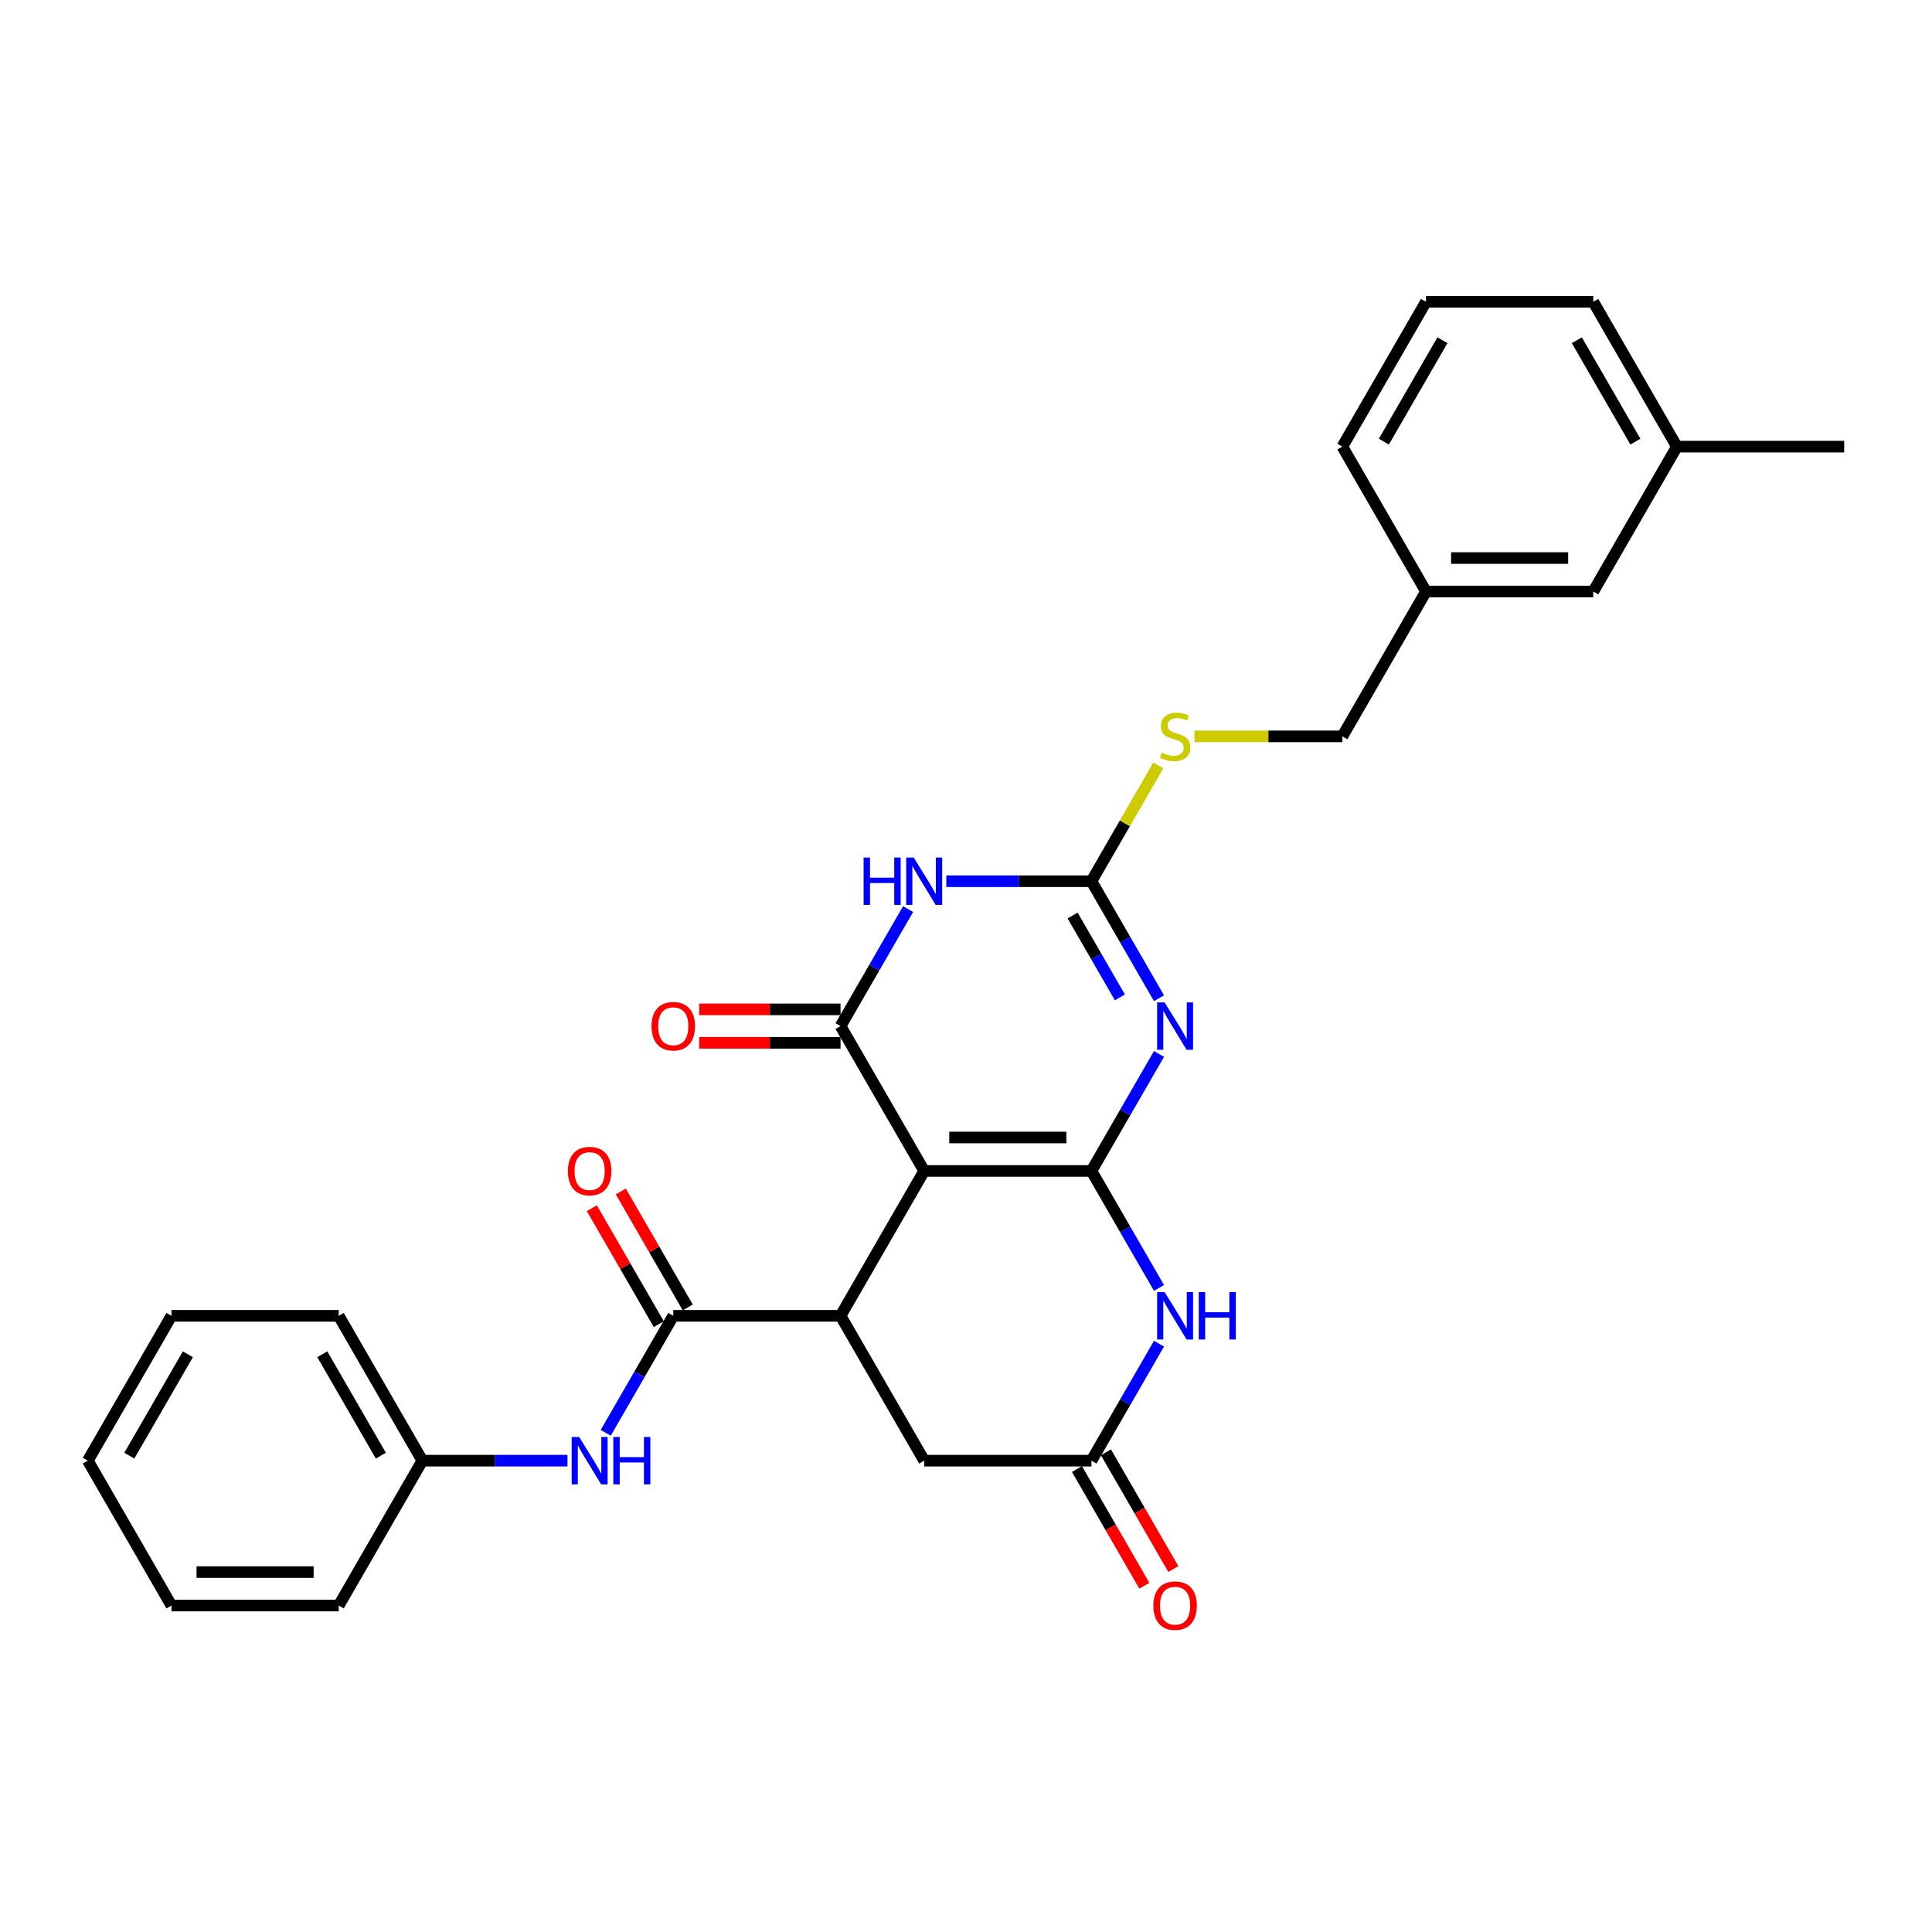 <?xml version='1.0' encoding='iso-8859-1'?>
<svg version='1.1' baseProfile='full'
              xmlns='http://www.w3.org/2000/svg'
                      xmlns:rdkit='http://www.rdkit.org/xml'
                      xmlns:xlink='http://www.w3.org/1999/xlink'
                  xml:space='preserve'
width='1000px' height='1000px' viewBox='0 0 1000 1000'>
<!-- END OF HEADER -->
<rect style='opacity:1.0;fill:#FFFFFF;stroke:none' width='1000' height='1000' x='0' y='0'> </rect>
<path class='bond-0' d='M 564.935,606.081 L 478.355,606.081' style='fill:none;fill-rule:evenodd;stroke:#000000;stroke-width:6px;stroke-linecap:butt;stroke-linejoin:miter;stroke-opacity:1' />
<path class='bond-0' d='M 551.948,588.765 L 491.342,588.765' style='fill:none;fill-rule:evenodd;stroke:#000000;stroke-width:6px;stroke-linecap:butt;stroke-linejoin:miter;stroke-opacity:1' />
<path class='bond-1' d='M 564.935,606.081 L 582.416,575.803' style='fill:none;fill-rule:evenodd;stroke:#000000;stroke-width:6px;stroke-linecap:butt;stroke-linejoin:miter;stroke-opacity:1' />
<path class='bond-1' d='M 582.416,575.803 L 599.897,545.525' style='fill:none;fill-rule:evenodd;stroke:#0000FF;stroke-width:6px;stroke-linecap:butt;stroke-linejoin:miter;stroke-opacity:1' />
<path class='bond-6' d='M 564.935,606.081 L 582.416,636.359' style='fill:none;fill-rule:evenodd;stroke:#000000;stroke-width:6px;stroke-linecap:butt;stroke-linejoin:miter;stroke-opacity:1' />
<path class='bond-6' d='M 582.416,636.359 L 599.897,666.638' style='fill:none;fill-rule:evenodd;stroke:#0000FF;stroke-width:6px;stroke-linecap:butt;stroke-linejoin:miter;stroke-opacity:1' />
<path class='bond-2' d='M 478.355,606.081 L 435.065,531.101' style='fill:none;fill-rule:evenodd;stroke:#000000;stroke-width:6px;stroke-linecap:butt;stroke-linejoin:miter;stroke-opacity:1' />
<path class='bond-5' d='M 478.355,606.081 L 435.065,681.062' style='fill:none;fill-rule:evenodd;stroke:#000000;stroke-width:6px;stroke-linecap:butt;stroke-linejoin:miter;stroke-opacity:1' />
<path class='bond-4' d='M 599.897,516.676 L 582.416,486.398' style='fill:none;fill-rule:evenodd;stroke:#0000FF;stroke-width:6px;stroke-linecap:butt;stroke-linejoin:miter;stroke-opacity:1' />
<path class='bond-4' d='M 582.416,486.398 L 564.935,456.12' style='fill:none;fill-rule:evenodd;stroke:#000000;stroke-width:6px;stroke-linecap:butt;stroke-linejoin:miter;stroke-opacity:1' />
<path class='bond-4' d='M 579.657,516.251 L 567.42,495.056' style='fill:none;fill-rule:evenodd;stroke:#0000FF;stroke-width:6px;stroke-linecap:butt;stroke-linejoin:miter;stroke-opacity:1' />
<path class='bond-4' d='M 567.42,495.056 L 555.183,473.862' style='fill:none;fill-rule:evenodd;stroke:#000000;stroke-width:6px;stroke-linecap:butt;stroke-linejoin:miter;stroke-opacity:1' />
<path class='bond-12' d='M 435.065,522.443 L 398.485,522.443' style='fill:none;fill-rule:evenodd;stroke:#000000;stroke-width:6px;stroke-linecap:butt;stroke-linejoin:miter;stroke-opacity:1' />
<path class='bond-12' d='M 398.485,522.443 L 361.905,522.443' style='fill:none;fill-rule:evenodd;stroke:#FF0000;stroke-width:6px;stroke-linecap:butt;stroke-linejoin:miter;stroke-opacity:1' />
<path class='bond-12' d='M 435.065,539.759 L 398.485,539.759' style='fill:none;fill-rule:evenodd;stroke:#000000;stroke-width:6px;stroke-linecap:butt;stroke-linejoin:miter;stroke-opacity:1' />
<path class='bond-12' d='M 398.485,539.759 L 361.905,539.759' style='fill:none;fill-rule:evenodd;stroke:#FF0000;stroke-width:6px;stroke-linecap:butt;stroke-linejoin:miter;stroke-opacity:1' />
<path class='bond-30' d='M 435.065,531.101 L 452.546,500.823' style='fill:none;fill-rule:evenodd;stroke:#000000;stroke-width:6px;stroke-linecap:butt;stroke-linejoin:miter;stroke-opacity:1' />
<path class='bond-30' d='M 452.546,500.823 L 470.027,470.544' style='fill:none;fill-rule:evenodd;stroke:#0000FF;stroke-width:6px;stroke-linecap:butt;stroke-linejoin:miter;stroke-opacity:1' />
<path class='bond-3' d='M 489.818,456.12 L 527.377,456.12' style='fill:none;fill-rule:evenodd;stroke:#0000FF;stroke-width:6px;stroke-linecap:butt;stroke-linejoin:miter;stroke-opacity:1' />
<path class='bond-3' d='M 527.377,456.12 L 564.935,456.12' style='fill:none;fill-rule:evenodd;stroke:#000000;stroke-width:6px;stroke-linecap:butt;stroke-linejoin:miter;stroke-opacity:1' />
<path class='bond-11' d='M 564.935,456.12 L 582.236,426.154' style='fill:none;fill-rule:evenodd;stroke:#000000;stroke-width:6px;stroke-linecap:butt;stroke-linejoin:miter;stroke-opacity:1' />
<path class='bond-11' d='M 582.236,426.154 L 599.537,396.187' style='fill:none;fill-rule:evenodd;stroke:#CCCC00;stroke-width:6px;stroke-linecap:butt;stroke-linejoin:miter;stroke-opacity:1' />
<path class='bond-7' d='M 435.065,681.062 L 348.485,681.062' style='fill:none;fill-rule:evenodd;stroke:#000000;stroke-width:6px;stroke-linecap:butt;stroke-linejoin:miter;stroke-opacity:1' />
<path class='bond-29' d='M 435.065,681.062 L 478.355,756.042' style='fill:none;fill-rule:evenodd;stroke:#000000;stroke-width:6px;stroke-linecap:butt;stroke-linejoin:miter;stroke-opacity:1' />
<path class='bond-8' d='M 599.897,695.486 L 582.416,725.764' style='fill:none;fill-rule:evenodd;stroke:#0000FF;stroke-width:6px;stroke-linecap:butt;stroke-linejoin:miter;stroke-opacity:1' />
<path class='bond-8' d='M 582.416,725.764 L 564.935,756.042' style='fill:none;fill-rule:evenodd;stroke:#000000;stroke-width:6px;stroke-linecap:butt;stroke-linejoin:miter;stroke-opacity:1' />
<path class='bond-9' d='M 348.485,681.062 L 331.004,711.34' style='fill:none;fill-rule:evenodd;stroke:#000000;stroke-width:6px;stroke-linecap:butt;stroke-linejoin:miter;stroke-opacity:1' />
<path class='bond-9' d='M 331.004,711.34 L 313.523,741.618' style='fill:none;fill-rule:evenodd;stroke:#0000FF;stroke-width:6px;stroke-linecap:butt;stroke-linejoin:miter;stroke-opacity:1' />
<path class='bond-13' d='M 355.983,676.733 L 338.652,646.714' style='fill:none;fill-rule:evenodd;stroke:#000000;stroke-width:6px;stroke-linecap:butt;stroke-linejoin:miter;stroke-opacity:1' />
<path class='bond-13' d='M 338.652,646.714 L 321.321,616.696' style='fill:none;fill-rule:evenodd;stroke:#FF0000;stroke-width:6px;stroke-linecap:butt;stroke-linejoin:miter;stroke-opacity:1' />
<path class='bond-13' d='M 340.987,685.391 L 323.656,655.372' style='fill:none;fill-rule:evenodd;stroke:#000000;stroke-width:6px;stroke-linecap:butt;stroke-linejoin:miter;stroke-opacity:1' />
<path class='bond-13' d='M 323.656,655.372 L 306.325,625.354' style='fill:none;fill-rule:evenodd;stroke:#FF0000;stroke-width:6px;stroke-linecap:butt;stroke-linejoin:miter;stroke-opacity:1' />
<path class='bond-10' d='M 564.935,756.042 L 478.355,756.042' style='fill:none;fill-rule:evenodd;stroke:#000000;stroke-width:6px;stroke-linecap:butt;stroke-linejoin:miter;stroke-opacity:1' />
<path class='bond-14' d='M 557.437,760.371 L 574.878,790.58' style='fill:none;fill-rule:evenodd;stroke:#000000;stroke-width:6px;stroke-linecap:butt;stroke-linejoin:miter;stroke-opacity:1' />
<path class='bond-14' d='M 574.878,790.58 L 592.319,820.789' style='fill:none;fill-rule:evenodd;stroke:#FF0000;stroke-width:6px;stroke-linecap:butt;stroke-linejoin:miter;stroke-opacity:1' />
<path class='bond-14' d='M 572.433,751.713 L 589.874,781.922' style='fill:none;fill-rule:evenodd;stroke:#000000;stroke-width:6px;stroke-linecap:butt;stroke-linejoin:miter;stroke-opacity:1' />
<path class='bond-14' d='M 589.874,781.922 L 607.315,812.131' style='fill:none;fill-rule:evenodd;stroke:#FF0000;stroke-width:6px;stroke-linecap:butt;stroke-linejoin:miter;stroke-opacity:1' />
<path class='bond-15' d='M 293.732,756.042 L 256.173,756.042' style='fill:none;fill-rule:evenodd;stroke:#0000FF;stroke-width:6px;stroke-linecap:butt;stroke-linejoin:miter;stroke-opacity:1' />
<path class='bond-15' d='M 256.173,756.042 L 218.615,756.042' style='fill:none;fill-rule:evenodd;stroke:#000000;stroke-width:6px;stroke-linecap:butt;stroke-linejoin:miter;stroke-opacity:1' />
<path class='bond-16' d='M 618.251,381.14 L 656.528,381.14' style='fill:none;fill-rule:evenodd;stroke:#CCCC00;stroke-width:6px;stroke-linecap:butt;stroke-linejoin:miter;stroke-opacity:1' />
<path class='bond-16' d='M 656.528,381.14 L 694.805,381.14' style='fill:none;fill-rule:evenodd;stroke:#000000;stroke-width:6px;stroke-linecap:butt;stroke-linejoin:miter;stroke-opacity:1' />
<path class='bond-23' d='M 218.615,756.042 L 175.325,681.062' style='fill:none;fill-rule:evenodd;stroke:#000000;stroke-width:6px;stroke-linecap:butt;stroke-linejoin:miter;stroke-opacity:1' />
<path class='bond-23' d='M 197.125,753.453 L 166.822,700.967' style='fill:none;fill-rule:evenodd;stroke:#000000;stroke-width:6px;stroke-linecap:butt;stroke-linejoin:miter;stroke-opacity:1' />
<path class='bond-24' d='M 218.615,756.042 L 175.325,831.023' style='fill:none;fill-rule:evenodd;stroke:#000000;stroke-width:6px;stroke-linecap:butt;stroke-linejoin:miter;stroke-opacity:1' />
<path class='bond-18' d='M 694.805,381.14 L 738.095,306.159' style='fill:none;fill-rule:evenodd;stroke:#000000;stroke-width:6px;stroke-linecap:butt;stroke-linejoin:miter;stroke-opacity:1' />
<path class='bond-17' d='M 824.675,306.159 L 738.095,306.159' style='fill:none;fill-rule:evenodd;stroke:#000000;stroke-width:6px;stroke-linecap:butt;stroke-linejoin:miter;stroke-opacity:1' />
<path class='bond-17' d='M 811.688,288.843 L 751.082,288.843' style='fill:none;fill-rule:evenodd;stroke:#000000;stroke-width:6px;stroke-linecap:butt;stroke-linejoin:miter;stroke-opacity:1' />
<path class='bond-19' d='M 824.675,306.159 L 867.965,231.178' style='fill:none;fill-rule:evenodd;stroke:#000000;stroke-width:6px;stroke-linecap:butt;stroke-linejoin:miter;stroke-opacity:1' />
<path class='bond-21' d='M 738.095,306.159 L 694.805,231.178' style='fill:none;fill-rule:evenodd;stroke:#000000;stroke-width:6px;stroke-linecap:butt;stroke-linejoin:miter;stroke-opacity:1' />
<path class='bond-25' d='M 867.965,231.178 L 954.545,231.178' style='fill:none;fill-rule:evenodd;stroke:#000000;stroke-width:6px;stroke-linecap:butt;stroke-linejoin:miter;stroke-opacity:1' />
<path class='bond-31' d='M 867.965,231.178 L 824.675,156.198' style='fill:none;fill-rule:evenodd;stroke:#000000;stroke-width:6px;stroke-linecap:butt;stroke-linejoin:miter;stroke-opacity:1' />
<path class='bond-31' d='M 846.476,228.589 L 816.173,176.103' style='fill:none;fill-rule:evenodd;stroke:#000000;stroke-width:6px;stroke-linecap:butt;stroke-linejoin:miter;stroke-opacity:1' />
<path class='bond-20' d='M 738.095,156.198 L 694.805,231.178' style='fill:none;fill-rule:evenodd;stroke:#000000;stroke-width:6px;stroke-linecap:butt;stroke-linejoin:miter;stroke-opacity:1' />
<path class='bond-20' d='M 746.598,176.103 L 716.295,228.589' style='fill:none;fill-rule:evenodd;stroke:#000000;stroke-width:6px;stroke-linecap:butt;stroke-linejoin:miter;stroke-opacity:1' />
<path class='bond-22' d='M 738.095,156.198 L 824.675,156.198' style='fill:none;fill-rule:evenodd;stroke:#000000;stroke-width:6px;stroke-linecap:butt;stroke-linejoin:miter;stroke-opacity:1' />
<path class='bond-26' d='M 175.325,681.062 L 88.745,681.062' style='fill:none;fill-rule:evenodd;stroke:#000000;stroke-width:6px;stroke-linecap:butt;stroke-linejoin:miter;stroke-opacity:1' />
<path class='bond-27' d='M 175.325,831.023 L 88.745,831.023' style='fill:none;fill-rule:evenodd;stroke:#000000;stroke-width:6px;stroke-linecap:butt;stroke-linejoin:miter;stroke-opacity:1' />
<path class='bond-27' d='M 162.338,813.707 L 101.732,813.707' style='fill:none;fill-rule:evenodd;stroke:#000000;stroke-width:6px;stroke-linecap:butt;stroke-linejoin:miter;stroke-opacity:1' />
<path class='bond-32' d='M 88.745,681.062 L 45.455,756.042' style='fill:none;fill-rule:evenodd;stroke:#000000;stroke-width:6px;stroke-linecap:butt;stroke-linejoin:miter;stroke-opacity:1' />
<path class='bond-32' d='M 97.247,700.967 L 66.944,753.453' style='fill:none;fill-rule:evenodd;stroke:#000000;stroke-width:6px;stroke-linecap:butt;stroke-linejoin:miter;stroke-opacity:1' />
<path class='bond-28' d='M 88.745,831.023 L 45.455,756.042' style='fill:none;fill-rule:evenodd;stroke:#000000;stroke-width:6px;stroke-linecap:butt;stroke-linejoin:miter;stroke-opacity:1' />
<path  class='atom-2' d='M 602.805 518.841
L 610.84 531.828
Q 611.636 533.109, 612.918 535.43
Q 614.199 537.75, 614.268 537.889
L 614.268 518.841
L 617.524 518.841
L 617.524 543.36
L 614.165 543.36
L 605.541 529.161
Q 604.537 527.499, 603.463 525.594
Q 602.424 523.689, 602.113 523.101
L 602.113 543.36
L 598.926 543.36
L 598.926 518.841
L 602.805 518.841
' fill='#0000FF'/>
<path  class='atom-4' d='M 446.996 443.86
L 450.32 443.86
L 450.32 454.285
L 462.857 454.285
L 462.857 443.86
L 466.182 443.86
L 466.182 468.38
L 462.857 468.38
L 462.857 457.055
L 450.32 457.055
L 450.32 468.38
L 446.996 468.38
L 446.996 443.86
' fill='#0000FF'/>
<path  class='atom-4' d='M 472.935 443.86
L 480.97 456.847
Q 481.766 458.129, 483.048 460.449
Q 484.329 462.769, 484.398 462.908
L 484.398 443.86
L 487.654 443.86
L 487.654 468.38
L 484.294 468.38
L 475.671 454.181
Q 474.667 452.518, 473.593 450.614
Q 472.554 448.709, 472.242 448.12
L 472.242 468.38
L 469.056 468.38
L 469.056 443.86
L 472.935 443.86
' fill='#0000FF'/>
<path  class='atom-7' d='M 602.805 668.802
L 610.84 681.789
Q 611.636 683.07, 612.918 685.391
Q 614.199 687.711, 614.268 687.85
L 614.268 668.802
L 617.524 668.802
L 617.524 693.322
L 614.165 693.322
L 605.541 679.122
Q 604.537 677.46, 603.463 675.555
Q 602.424 673.651, 602.113 673.062
L 602.113 693.322
L 598.926 693.322
L 598.926 668.802
L 602.805 668.802
' fill='#0000FF'/>
<path  class='atom-7' d='M 620.468 668.802
L 623.792 668.802
L 623.792 679.226
L 636.329 679.226
L 636.329 668.802
L 639.654 668.802
L 639.654 693.322
L 636.329 693.322
L 636.329 681.997
L 623.792 681.997
L 623.792 693.322
L 620.468 693.322
L 620.468 668.802
' fill='#0000FF'/>
<path  class='atom-10' d='M 299.775 743.783
L 307.81 756.77
Q 308.606 758.051, 309.887 760.371
Q 311.169 762.692, 311.238 762.83
L 311.238 743.783
L 314.494 743.783
L 314.494 768.302
L 311.134 768.302
L 302.511 754.103
Q 301.506 752.441, 300.433 750.536
Q 299.394 748.631, 299.082 748.042
L 299.082 768.302
L 295.896 768.302
L 295.896 743.783
L 299.775 743.783
' fill='#0000FF'/>
<path  class='atom-10' d='M 317.437 743.783
L 320.762 743.783
L 320.762 754.207
L 333.299 754.207
L 333.299 743.783
L 336.623 743.783
L 336.623 768.302
L 333.299 768.302
L 333.299 756.977
L 320.762 756.977
L 320.762 768.302
L 317.437 768.302
L 317.437 743.783
' fill='#0000FF'/>
<path  class='atom-12' d='M 601.299 389.555
Q 601.576 389.659, 602.719 390.144
Q 603.861 390.629, 605.108 390.94
Q 606.39 391.217, 607.636 391.217
Q 609.957 391.217, 611.307 390.109
Q 612.658 388.966, 612.658 386.992
Q 612.658 385.642, 611.965 384.811
Q 611.307 383.979, 610.268 383.529
Q 609.229 383.079, 607.498 382.559
Q 605.316 381.901, 604 381.278
Q 602.719 380.655, 601.784 379.339
Q 600.883 378.023, 600.883 375.806
Q 600.883 372.724, 602.961 370.819
Q 605.074 368.914, 609.229 368.914
Q 612.069 368.914, 615.29 370.265
L 614.494 372.932
Q 611.55 371.72, 609.333 371.72
Q 606.944 371.72, 605.628 372.724
Q 604.312 373.694, 604.346 375.391
Q 604.346 376.707, 605.004 377.503
Q 605.697 378.3, 606.667 378.75
Q 607.671 379.2, 609.333 379.72
Q 611.55 380.412, 612.866 381.105
Q 614.182 381.798, 615.117 383.217
Q 616.087 384.603, 616.087 386.992
Q 616.087 390.386, 613.801 392.222
Q 611.55 394.023, 607.775 394.023
Q 605.593 394.023, 603.931 393.538
Q 602.303 393.088, 600.364 392.291
L 601.299 389.555
' fill='#CCCC00'/>
<path  class='atom-13' d='M 337.229 531.17
Q 337.229 525.282, 340.139 521.992
Q 343.048 518.702, 348.485 518.702
Q 353.922 518.702, 356.831 521.992
Q 359.74 525.282, 359.74 531.17
Q 359.74 537.127, 356.797 540.521
Q 353.853 543.88, 348.485 543.88
Q 343.082 543.88, 340.139 540.521
Q 337.229 537.161, 337.229 531.17
M 348.485 541.109
Q 352.225 541.109, 354.234 538.616
Q 356.277 536.088, 356.277 531.17
Q 356.277 526.356, 354.234 523.932
Q 352.225 521.473, 348.485 521.473
Q 344.745 521.473, 342.701 523.897
Q 340.693 526.321, 340.693 531.17
Q 340.693 536.122, 342.701 538.616
Q 344.745 541.109, 348.485 541.109
' fill='#FF0000'/>
<path  class='atom-14' d='M 293.939 606.15
Q 293.939 600.263, 296.848 596.973
Q 299.758 593.683, 305.195 593.683
Q 310.632 593.683, 313.541 596.973
Q 316.45 600.263, 316.45 606.15
Q 316.45 612.107, 313.506 615.501
Q 310.563 618.86, 305.195 618.86
Q 299.792 618.86, 296.848 615.501
Q 293.939 612.142, 293.939 606.15
M 305.195 616.09
Q 308.935 616.09, 310.944 613.596
Q 312.987 611.068, 312.987 606.15
Q 312.987 601.337, 310.944 598.912
Q 308.935 596.454, 305.195 596.454
Q 301.455 596.454, 299.411 598.878
Q 297.403 601.302, 297.403 606.15
Q 297.403 611.103, 299.411 613.596
Q 301.455 616.09, 305.195 616.09
' fill='#FF0000'/>
<path  class='atom-15' d='M 596.97 831.092
Q 596.97 825.205, 599.879 821.915
Q 602.788 818.625, 608.225 818.625
Q 613.662 818.625, 616.571 821.915
Q 619.481 825.205, 619.481 831.092
Q 619.481 837.049, 616.537 840.443
Q 613.593 843.802, 608.225 843.802
Q 602.823 843.802, 599.879 840.443
Q 596.97 837.083, 596.97 831.092
M 608.225 841.032
Q 611.965 841.032, 613.974 838.538
Q 616.017 836.01, 616.017 831.092
Q 616.017 826.278, 613.974 823.854
Q 611.965 821.395, 608.225 821.395
Q 604.485 821.395, 602.442 823.819
Q 600.433 826.244, 600.433 831.092
Q 600.433 836.045, 602.442 838.538
Q 604.485 841.032, 608.225 841.032
' fill='#FF0000'/>
</svg>

